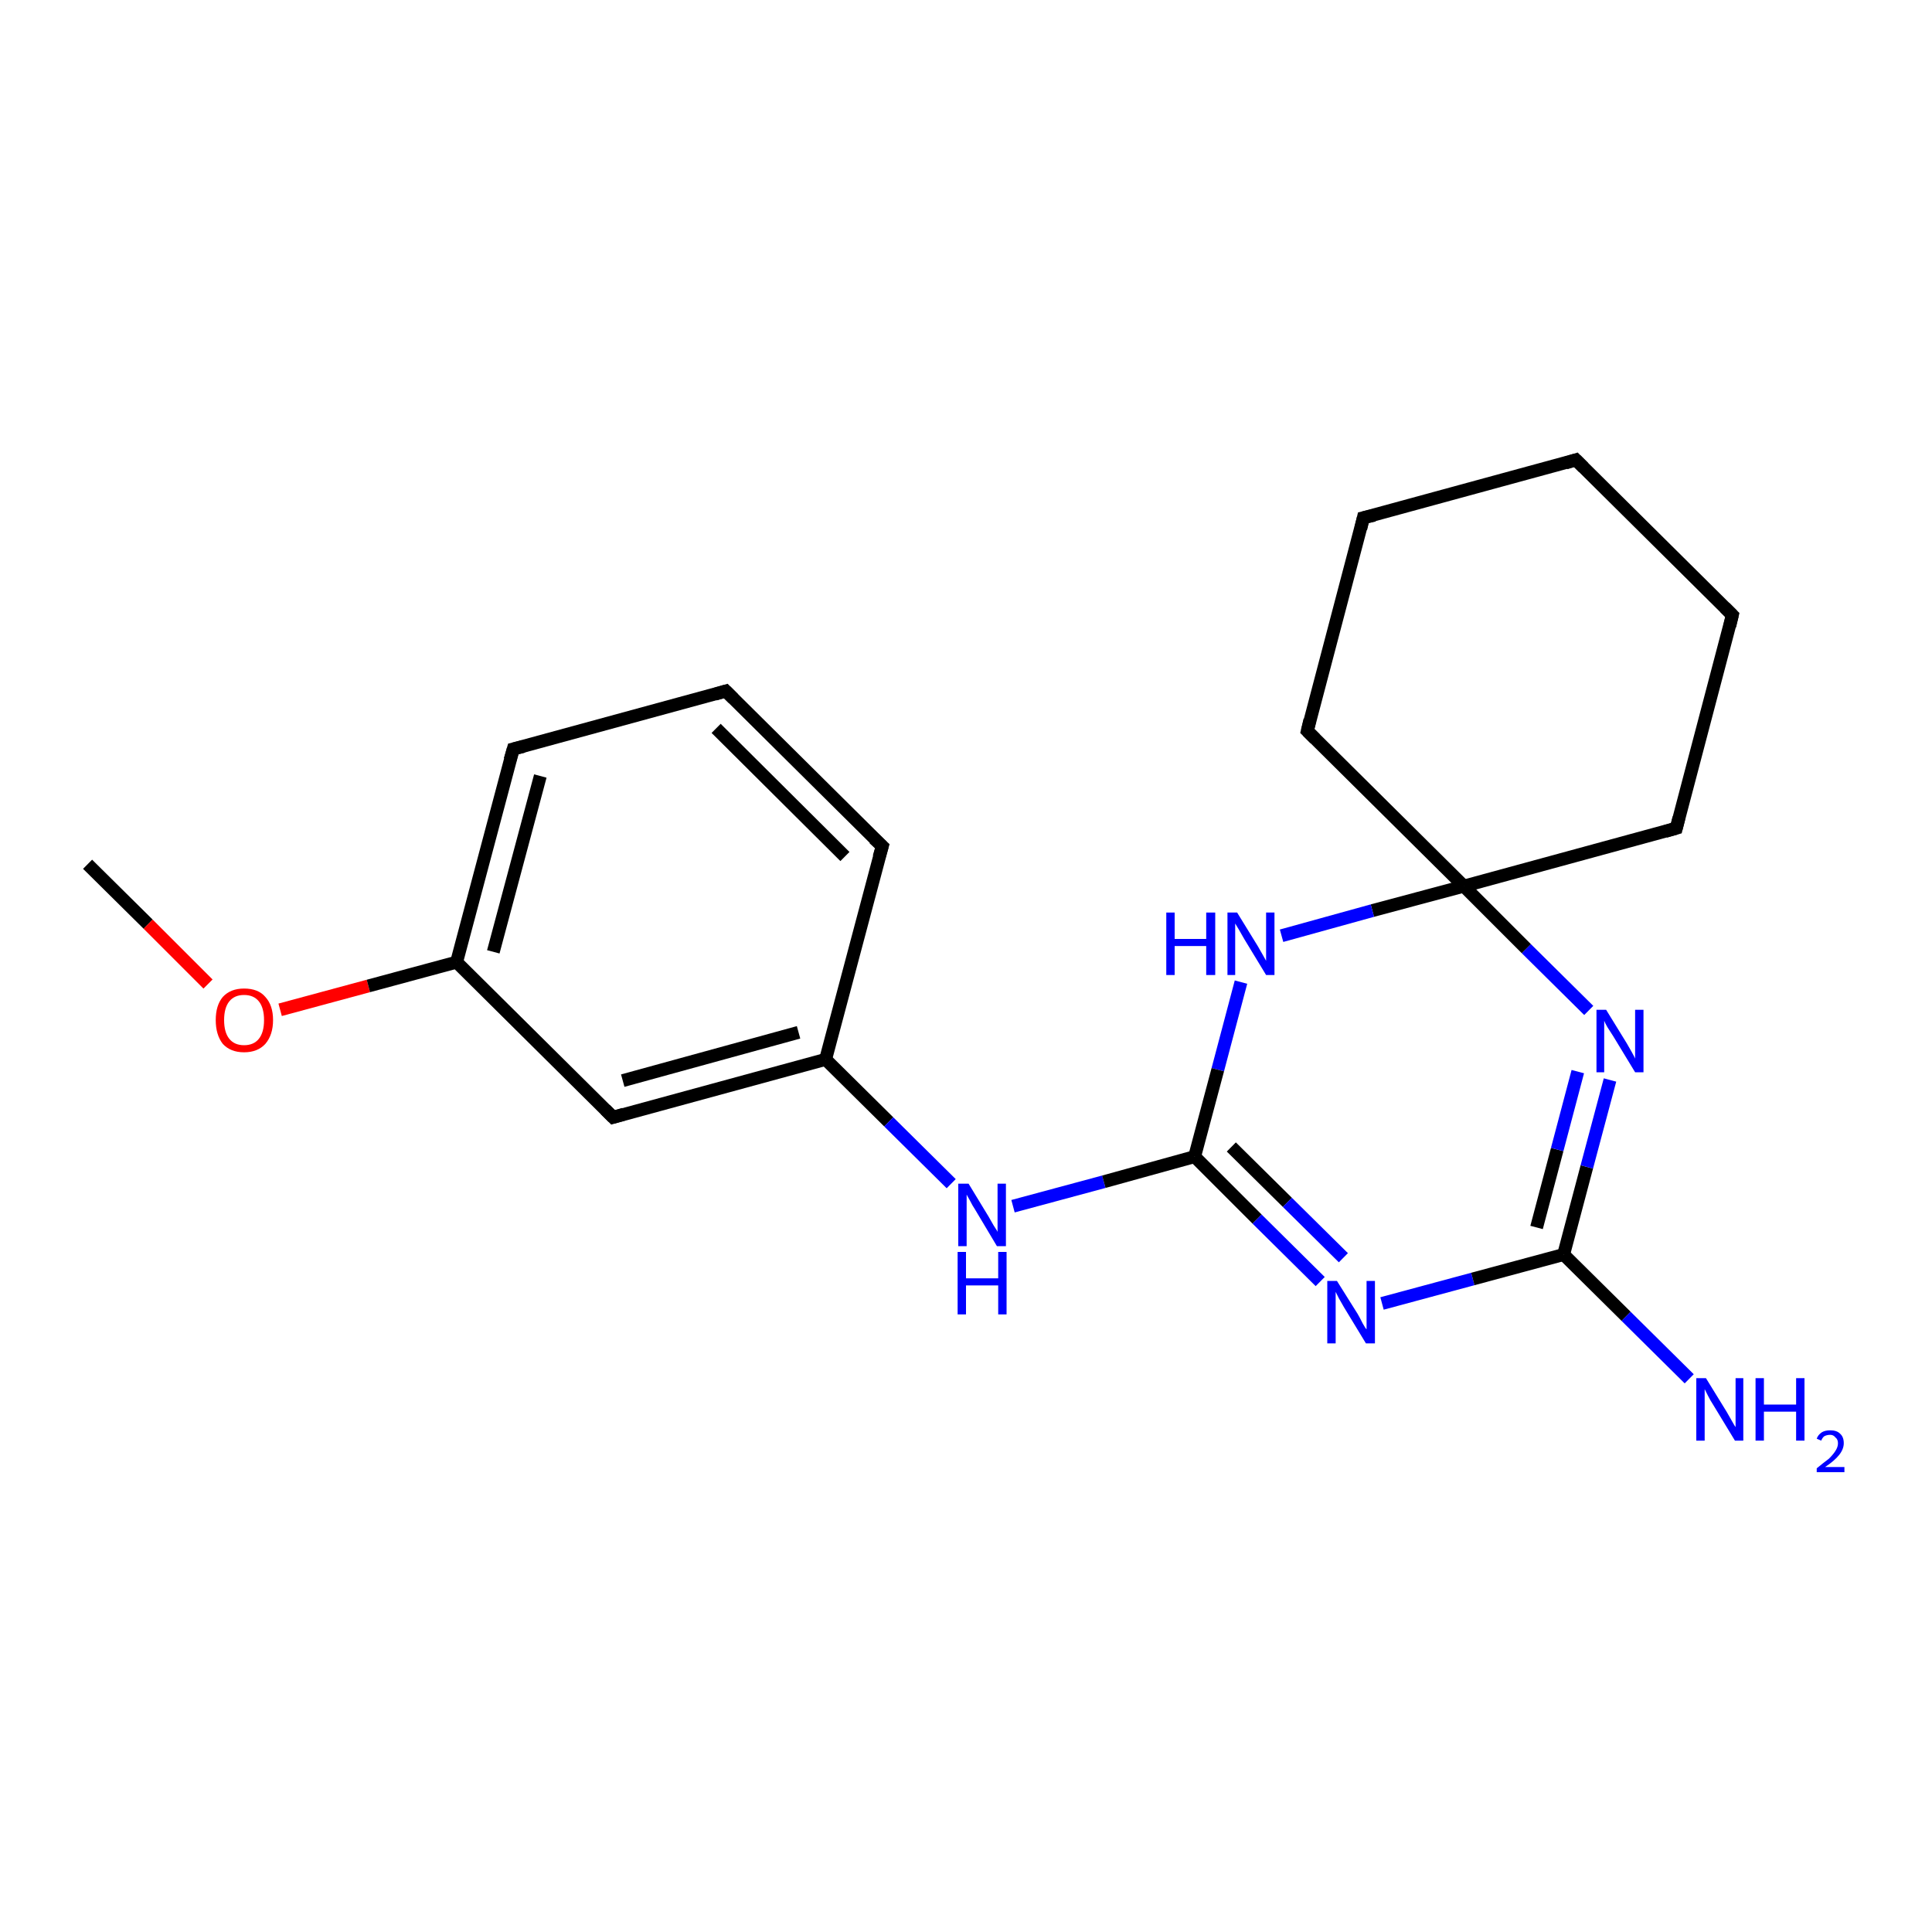 <?xml version='1.0' encoding='iso-8859-1'?>
<svg version='1.1' baseProfile='full'
              xmlns='http://www.w3.org/2000/svg'
                      xmlns:rdkit='http://www.rdkit.org/xml'
                      xmlns:xlink='http://www.w3.org/1999/xlink'
                  xml:space='preserve'
width='300px' height='300px' viewBox='0 0 300 300'>
<!-- END OF HEADER -->
<rect style='opacity:1.0;fill:#FFFFFF;stroke:none' width='300.0' height='300.0' x='0.0' y='0.0'> </rect>
<path class='bond-0 atom-0 atom-1' d='M 13.6,134.2 L 23.0,143.5' style='fill:none;fill-rule:evenodd;stroke:#000000;stroke-width:2.0px;stroke-linecap:butt;stroke-linejoin:miter;stroke-opacity:1' />
<path class='bond-0 atom-0 atom-1' d='M 23.0,143.5 L 32.3,152.8' style='fill:none;fill-rule:evenodd;stroke:#FF0000;stroke-width:2.0px;stroke-linecap:butt;stroke-linejoin:miter;stroke-opacity:1' />
<path class='bond-1 atom-1 atom-2' d='M 43.5,156.8 L 57.2,153.1' style='fill:none;fill-rule:evenodd;stroke:#FF0000;stroke-width:2.0px;stroke-linecap:butt;stroke-linejoin:miter;stroke-opacity:1' />
<path class='bond-1 atom-1 atom-2' d='M 57.2,153.1 L 70.9,149.4' style='fill:none;fill-rule:evenodd;stroke:#000000;stroke-width:2.0px;stroke-linecap:butt;stroke-linejoin:miter;stroke-opacity:1' />
<path class='bond-2 atom-2 atom-3' d='M 70.9,149.4 L 79.7,116.3' style='fill:none;fill-rule:evenodd;stroke:#000000;stroke-width:2.0px;stroke-linecap:butt;stroke-linejoin:miter;stroke-opacity:1' />
<path class='bond-2 atom-2 atom-3' d='M 76.6,147.8 L 83.9,120.5' style='fill:none;fill-rule:evenodd;stroke:#000000;stroke-width:2.0px;stroke-linecap:butt;stroke-linejoin:miter;stroke-opacity:1' />
<path class='bond-3 atom-3 atom-4' d='M 79.7,116.3 L 112.7,107.3' style='fill:none;fill-rule:evenodd;stroke:#000000;stroke-width:2.0px;stroke-linecap:butt;stroke-linejoin:miter;stroke-opacity:1' />
<path class='bond-4 atom-4 atom-5' d='M 112.7,107.3 L 137.0,131.4' style='fill:none;fill-rule:evenodd;stroke:#000000;stroke-width:2.0px;stroke-linecap:butt;stroke-linejoin:miter;stroke-opacity:1' />
<path class='bond-4 atom-4 atom-5' d='M 111.2,113.1 L 131.2,133.0' style='fill:none;fill-rule:evenodd;stroke:#000000;stroke-width:2.0px;stroke-linecap:butt;stroke-linejoin:miter;stroke-opacity:1' />
<path class='bond-5 atom-5 atom-6' d='M 137.0,131.4 L 128.2,164.5' style='fill:none;fill-rule:evenodd;stroke:#000000;stroke-width:2.0px;stroke-linecap:butt;stroke-linejoin:miter;stroke-opacity:1' />
<path class='bond-6 atom-6 atom-7' d='M 128.2,164.5 L 138.0,174.2' style='fill:none;fill-rule:evenodd;stroke:#000000;stroke-width:2.0px;stroke-linecap:butt;stroke-linejoin:miter;stroke-opacity:1' />
<path class='bond-6 atom-6 atom-7' d='M 138.0,174.2 L 147.7,183.8' style='fill:none;fill-rule:evenodd;stroke:#0000FF;stroke-width:2.0px;stroke-linecap:butt;stroke-linejoin:miter;stroke-opacity:1' />
<path class='bond-7 atom-7 atom-8' d='M 157.3,187.3 L 171.4,183.5' style='fill:none;fill-rule:evenodd;stroke:#0000FF;stroke-width:2.0px;stroke-linecap:butt;stroke-linejoin:miter;stroke-opacity:1' />
<path class='bond-7 atom-7 atom-8' d='M 171.4,183.5 L 185.5,179.6' style='fill:none;fill-rule:evenodd;stroke:#000000;stroke-width:2.0px;stroke-linecap:butt;stroke-linejoin:miter;stroke-opacity:1' />
<path class='bond-8 atom-8 atom-9' d='M 185.5,179.6 L 195.2,189.3' style='fill:none;fill-rule:evenodd;stroke:#000000;stroke-width:2.0px;stroke-linecap:butt;stroke-linejoin:miter;stroke-opacity:1' />
<path class='bond-8 atom-8 atom-9' d='M 195.2,189.3 L 205.0,199.0' style='fill:none;fill-rule:evenodd;stroke:#0000FF;stroke-width:2.0px;stroke-linecap:butt;stroke-linejoin:miter;stroke-opacity:1' />
<path class='bond-8 atom-8 atom-9' d='M 191.2,178.1 L 199.9,186.7' style='fill:none;fill-rule:evenodd;stroke:#000000;stroke-width:2.0px;stroke-linecap:butt;stroke-linejoin:miter;stroke-opacity:1' />
<path class='bond-8 atom-8 atom-9' d='M 199.9,186.7 L 208.6,195.3' style='fill:none;fill-rule:evenodd;stroke:#0000FF;stroke-width:2.0px;stroke-linecap:butt;stroke-linejoin:miter;stroke-opacity:1' />
<path class='bond-9 atom-9 atom-10' d='M 214.6,202.4 L 228.7,198.6' style='fill:none;fill-rule:evenodd;stroke:#0000FF;stroke-width:2.0px;stroke-linecap:butt;stroke-linejoin:miter;stroke-opacity:1' />
<path class='bond-9 atom-9 atom-10' d='M 228.7,198.6 L 242.8,194.8' style='fill:none;fill-rule:evenodd;stroke:#000000;stroke-width:2.0px;stroke-linecap:butt;stroke-linejoin:miter;stroke-opacity:1' />
<path class='bond-10 atom-10 atom-11' d='M 242.8,194.8 L 252.5,204.4' style='fill:none;fill-rule:evenodd;stroke:#000000;stroke-width:2.0px;stroke-linecap:butt;stroke-linejoin:miter;stroke-opacity:1' />
<path class='bond-10 atom-10 atom-11' d='M 252.5,204.4 L 262.3,214.1' style='fill:none;fill-rule:evenodd;stroke:#0000FF;stroke-width:2.0px;stroke-linecap:butt;stroke-linejoin:miter;stroke-opacity:1' />
<path class='bond-11 atom-10 atom-12' d='M 242.8,194.8 L 246.4,181.2' style='fill:none;fill-rule:evenodd;stroke:#000000;stroke-width:2.0px;stroke-linecap:butt;stroke-linejoin:miter;stroke-opacity:1' />
<path class='bond-11 atom-10 atom-12' d='M 246.4,181.2 L 250.0,167.7' style='fill:none;fill-rule:evenodd;stroke:#0000FF;stroke-width:2.0px;stroke-linecap:butt;stroke-linejoin:miter;stroke-opacity:1' />
<path class='bond-11 atom-10 atom-12' d='M 238.6,190.6 L 241.8,178.5' style='fill:none;fill-rule:evenodd;stroke:#000000;stroke-width:2.0px;stroke-linecap:butt;stroke-linejoin:miter;stroke-opacity:1' />
<path class='bond-11 atom-10 atom-12' d='M 241.8,178.5 L 245.0,166.4' style='fill:none;fill-rule:evenodd;stroke:#0000FF;stroke-width:2.0px;stroke-linecap:butt;stroke-linejoin:miter;stroke-opacity:1' />
<path class='bond-12 atom-12 atom-13' d='M 246.7,156.9 L 237.0,147.3' style='fill:none;fill-rule:evenodd;stroke:#0000FF;stroke-width:2.0px;stroke-linecap:butt;stroke-linejoin:miter;stroke-opacity:1' />
<path class='bond-12 atom-12 atom-13' d='M 237.0,147.3 L 227.3,137.6' style='fill:none;fill-rule:evenodd;stroke:#000000;stroke-width:2.0px;stroke-linecap:butt;stroke-linejoin:miter;stroke-opacity:1' />
<path class='bond-13 atom-13 atom-14' d='M 227.3,137.6 L 260.3,128.6' style='fill:none;fill-rule:evenodd;stroke:#000000;stroke-width:2.0px;stroke-linecap:butt;stroke-linejoin:miter;stroke-opacity:1' />
<path class='bond-14 atom-14 atom-15' d='M 260.3,128.6 L 269.0,95.5' style='fill:none;fill-rule:evenodd;stroke:#000000;stroke-width:2.0px;stroke-linecap:butt;stroke-linejoin:miter;stroke-opacity:1' />
<path class='bond-15 atom-15 atom-16' d='M 269.0,95.5 L 244.7,71.4' style='fill:none;fill-rule:evenodd;stroke:#000000;stroke-width:2.0px;stroke-linecap:butt;stroke-linejoin:miter;stroke-opacity:1' />
<path class='bond-16 atom-16 atom-17' d='M 244.7,71.4 L 211.7,80.4' style='fill:none;fill-rule:evenodd;stroke:#000000;stroke-width:2.0px;stroke-linecap:butt;stroke-linejoin:miter;stroke-opacity:1' />
<path class='bond-17 atom-17 atom-18' d='M 211.7,80.4 L 203.0,113.5' style='fill:none;fill-rule:evenodd;stroke:#000000;stroke-width:2.0px;stroke-linecap:butt;stroke-linejoin:miter;stroke-opacity:1' />
<path class='bond-18 atom-13 atom-19' d='M 227.3,137.6 L 213.1,141.4' style='fill:none;fill-rule:evenodd;stroke:#000000;stroke-width:2.0px;stroke-linecap:butt;stroke-linejoin:miter;stroke-opacity:1' />
<path class='bond-18 atom-13 atom-19' d='M 213.1,141.4 L 199.0,145.3' style='fill:none;fill-rule:evenodd;stroke:#0000FF;stroke-width:2.0px;stroke-linecap:butt;stroke-linejoin:miter;stroke-opacity:1' />
<path class='bond-19 atom-6 atom-20' d='M 128.2,164.5 L 95.2,173.5' style='fill:none;fill-rule:evenodd;stroke:#000000;stroke-width:2.0px;stroke-linecap:butt;stroke-linejoin:miter;stroke-opacity:1' />
<path class='bond-19 atom-6 atom-20' d='M 124.0,160.3 L 96.7,167.8' style='fill:none;fill-rule:evenodd;stroke:#000000;stroke-width:2.0px;stroke-linecap:butt;stroke-linejoin:miter;stroke-opacity:1' />
<path class='bond-20 atom-20 atom-2' d='M 95.2,173.5 L 70.9,149.4' style='fill:none;fill-rule:evenodd;stroke:#000000;stroke-width:2.0px;stroke-linecap:butt;stroke-linejoin:miter;stroke-opacity:1' />
<path class='bond-21 atom-19 atom-8' d='M 192.7,152.5 L 189.1,166.1' style='fill:none;fill-rule:evenodd;stroke:#0000FF;stroke-width:2.0px;stroke-linecap:butt;stroke-linejoin:miter;stroke-opacity:1' />
<path class='bond-21 atom-19 atom-8' d='M 189.1,166.1 L 185.5,179.6' style='fill:none;fill-rule:evenodd;stroke:#000000;stroke-width:2.0px;stroke-linecap:butt;stroke-linejoin:miter;stroke-opacity:1' />
<path class='bond-22 atom-18 atom-13' d='M 203.0,113.5 L 227.3,137.6' style='fill:none;fill-rule:evenodd;stroke:#000000;stroke-width:2.0px;stroke-linecap:butt;stroke-linejoin:miter;stroke-opacity:1' />
<path d='M 79.2,118.0 L 79.7,116.3 L 81.3,115.9' style='fill:none;stroke:#000000;stroke-width:2.0px;stroke-linecap:butt;stroke-linejoin:miter;stroke-opacity:1;' />
<path d='M 111.0,107.8 L 112.7,107.3 L 113.9,108.5' style='fill:none;stroke:#000000;stroke-width:2.0px;stroke-linecap:butt;stroke-linejoin:miter;stroke-opacity:1;' />
<path d='M 135.7,130.2 L 137.0,131.4 L 136.5,133.1' style='fill:none;stroke:#000000;stroke-width:2.0px;stroke-linecap:butt;stroke-linejoin:miter;stroke-opacity:1;' />
<path d='M 258.6,129.1 L 260.3,128.6 L 260.7,127.0' style='fill:none;stroke:#000000;stroke-width:2.0px;stroke-linecap:butt;stroke-linejoin:miter;stroke-opacity:1;' />
<path d='M 268.6,97.2 L 269.0,95.5 L 267.8,94.3' style='fill:none;stroke:#000000;stroke-width:2.0px;stroke-linecap:butt;stroke-linejoin:miter;stroke-opacity:1;' />
<path d='M 245.9,72.6 L 244.7,71.4 L 243.1,71.9' style='fill:none;stroke:#000000;stroke-width:2.0px;stroke-linecap:butt;stroke-linejoin:miter;stroke-opacity:1;' />
<path d='M 213.4,80.0 L 211.7,80.4 L 211.3,82.1' style='fill:none;stroke:#000000;stroke-width:2.0px;stroke-linecap:butt;stroke-linejoin:miter;stroke-opacity:1;' />
<path d='M 203.4,111.8 L 203.0,113.5 L 204.2,114.7' style='fill:none;stroke:#000000;stroke-width:2.0px;stroke-linecap:butt;stroke-linejoin:miter;stroke-opacity:1;' />
<path d='M 96.9,173.0 L 95.2,173.5 L 94.0,172.3' style='fill:none;stroke:#000000;stroke-width:2.0px;stroke-linecap:butt;stroke-linejoin:miter;stroke-opacity:1;' />
<path class='atom-1' d='M 33.5 158.4
Q 33.5 156.1, 34.6 154.8
Q 35.8 153.5, 37.9 153.5
Q 40.1 153.5, 41.2 154.8
Q 42.4 156.1, 42.4 158.4
Q 42.4 160.7, 41.2 162.1
Q 40.0 163.4, 37.9 163.4
Q 35.8 163.4, 34.6 162.1
Q 33.5 160.7, 33.5 158.4
M 37.9 162.3
Q 39.4 162.3, 40.2 161.3
Q 41.0 160.3, 41.0 158.4
Q 41.0 156.5, 40.2 155.5
Q 39.4 154.5, 37.9 154.5
Q 36.4 154.5, 35.6 155.5
Q 34.8 156.5, 34.8 158.4
Q 34.8 160.3, 35.6 161.3
Q 36.4 162.3, 37.9 162.3
' fill='#FF0000'/>
<path class='atom-7' d='M 150.4 183.8
L 153.5 188.9
Q 153.8 189.4, 154.3 190.3
Q 154.9 191.2, 154.9 191.3
L 154.9 183.8
L 156.2 183.8
L 156.2 193.5
L 154.8 193.5
L 151.4 187.8
Q 151.0 187.2, 150.6 186.4
Q 150.2 185.7, 150.1 185.5
L 150.1 193.5
L 148.8 193.5
L 148.8 183.8
L 150.4 183.8
' fill='#0000FF'/>
<path class='atom-7' d='M 148.7 194.4
L 150.0 194.4
L 150.0 198.5
L 155.0 198.5
L 155.0 194.4
L 156.3 194.4
L 156.3 204.1
L 155.0 204.1
L 155.0 199.6
L 150.0 199.6
L 150.0 204.1
L 148.7 204.1
L 148.7 194.4
' fill='#0000FF'/>
<path class='atom-9' d='M 207.6 198.9
L 210.8 204.0
Q 211.1 204.5, 211.6 205.5
Q 212.1 206.4, 212.2 206.4
L 212.2 198.9
L 213.5 198.9
L 213.5 208.6
L 212.1 208.6
L 208.7 203.0
Q 208.3 202.3, 207.9 201.6
Q 207.5 200.8, 207.4 200.6
L 207.4 208.6
L 206.1 208.6
L 206.1 198.9
L 207.6 198.9
' fill='#0000FF'/>
<path class='atom-11' d='M 264.9 214.0
L 268.1 219.2
Q 268.4 219.7, 268.9 220.6
Q 269.4 221.5, 269.5 221.6
L 269.5 214.0
L 270.7 214.0
L 270.7 223.7
L 269.4 223.7
L 266.0 218.1
Q 265.6 217.5, 265.2 216.7
Q 264.8 215.9, 264.7 215.7
L 264.7 223.7
L 263.4 223.7
L 263.4 214.0
L 264.9 214.0
' fill='#0000FF'/>
<path class='atom-11' d='M 272.6 214.0
L 273.9 214.0
L 273.9 218.1
L 278.9 218.1
L 278.9 214.0
L 280.2 214.0
L 280.2 223.7
L 278.9 223.7
L 278.9 219.2
L 273.9 219.2
L 273.9 223.7
L 272.6 223.7
L 272.6 214.0
' fill='#0000FF'/>
<path class='atom-11' d='M 282.1 223.4
Q 282.3 222.8, 282.9 222.4
Q 283.4 222.1, 284.2 222.1
Q 285.2 222.1, 285.7 222.6
Q 286.3 223.1, 286.3 224.1
Q 286.3 225.0, 285.6 225.9
Q 284.9 226.8, 283.4 227.8
L 286.4 227.8
L 286.4 228.6
L 282.1 228.6
L 282.1 228.0
Q 283.2 227.1, 284.0 226.5
Q 284.7 225.8, 285.0 225.3
Q 285.4 224.7, 285.4 224.1
Q 285.4 223.5, 285.0 223.2
Q 284.7 222.8, 284.2 222.8
Q 283.7 222.8, 283.3 223.0
Q 283.0 223.2, 282.8 223.7
L 282.1 223.4
' fill='#0000FF'/>
<path class='atom-12' d='M 249.4 156.8
L 252.6 162.0
Q 252.9 162.5, 253.4 163.4
Q 253.9 164.3, 253.9 164.4
L 253.9 156.8
L 255.2 156.8
L 255.2 166.5
L 253.9 166.5
L 250.5 160.9
Q 250.1 160.3, 249.6 159.5
Q 249.2 158.8, 249.1 158.5
L 249.1 166.5
L 247.9 166.5
L 247.9 156.8
L 249.4 156.8
' fill='#0000FF'/>
<path class='atom-19' d='M 181.1 141.7
L 182.4 141.7
L 182.4 145.8
L 187.3 145.8
L 187.3 141.7
L 188.7 141.7
L 188.7 151.4
L 187.3 151.4
L 187.3 146.9
L 182.4 146.9
L 182.4 151.4
L 181.1 151.4
L 181.1 141.7
' fill='#0000FF'/>
<path class='atom-19' d='M 192.1 141.7
L 195.3 146.9
Q 195.6 147.4, 196.1 148.3
Q 196.6 149.2, 196.6 149.2
L 196.6 141.7
L 197.9 141.7
L 197.9 151.4
L 196.6 151.4
L 193.2 145.8
Q 192.8 145.1, 192.4 144.4
Q 191.9 143.6, 191.8 143.4
L 191.8 151.4
L 190.6 151.4
L 190.6 141.7
L 192.1 141.7
' fill='#0000FF'/>
</svg>

